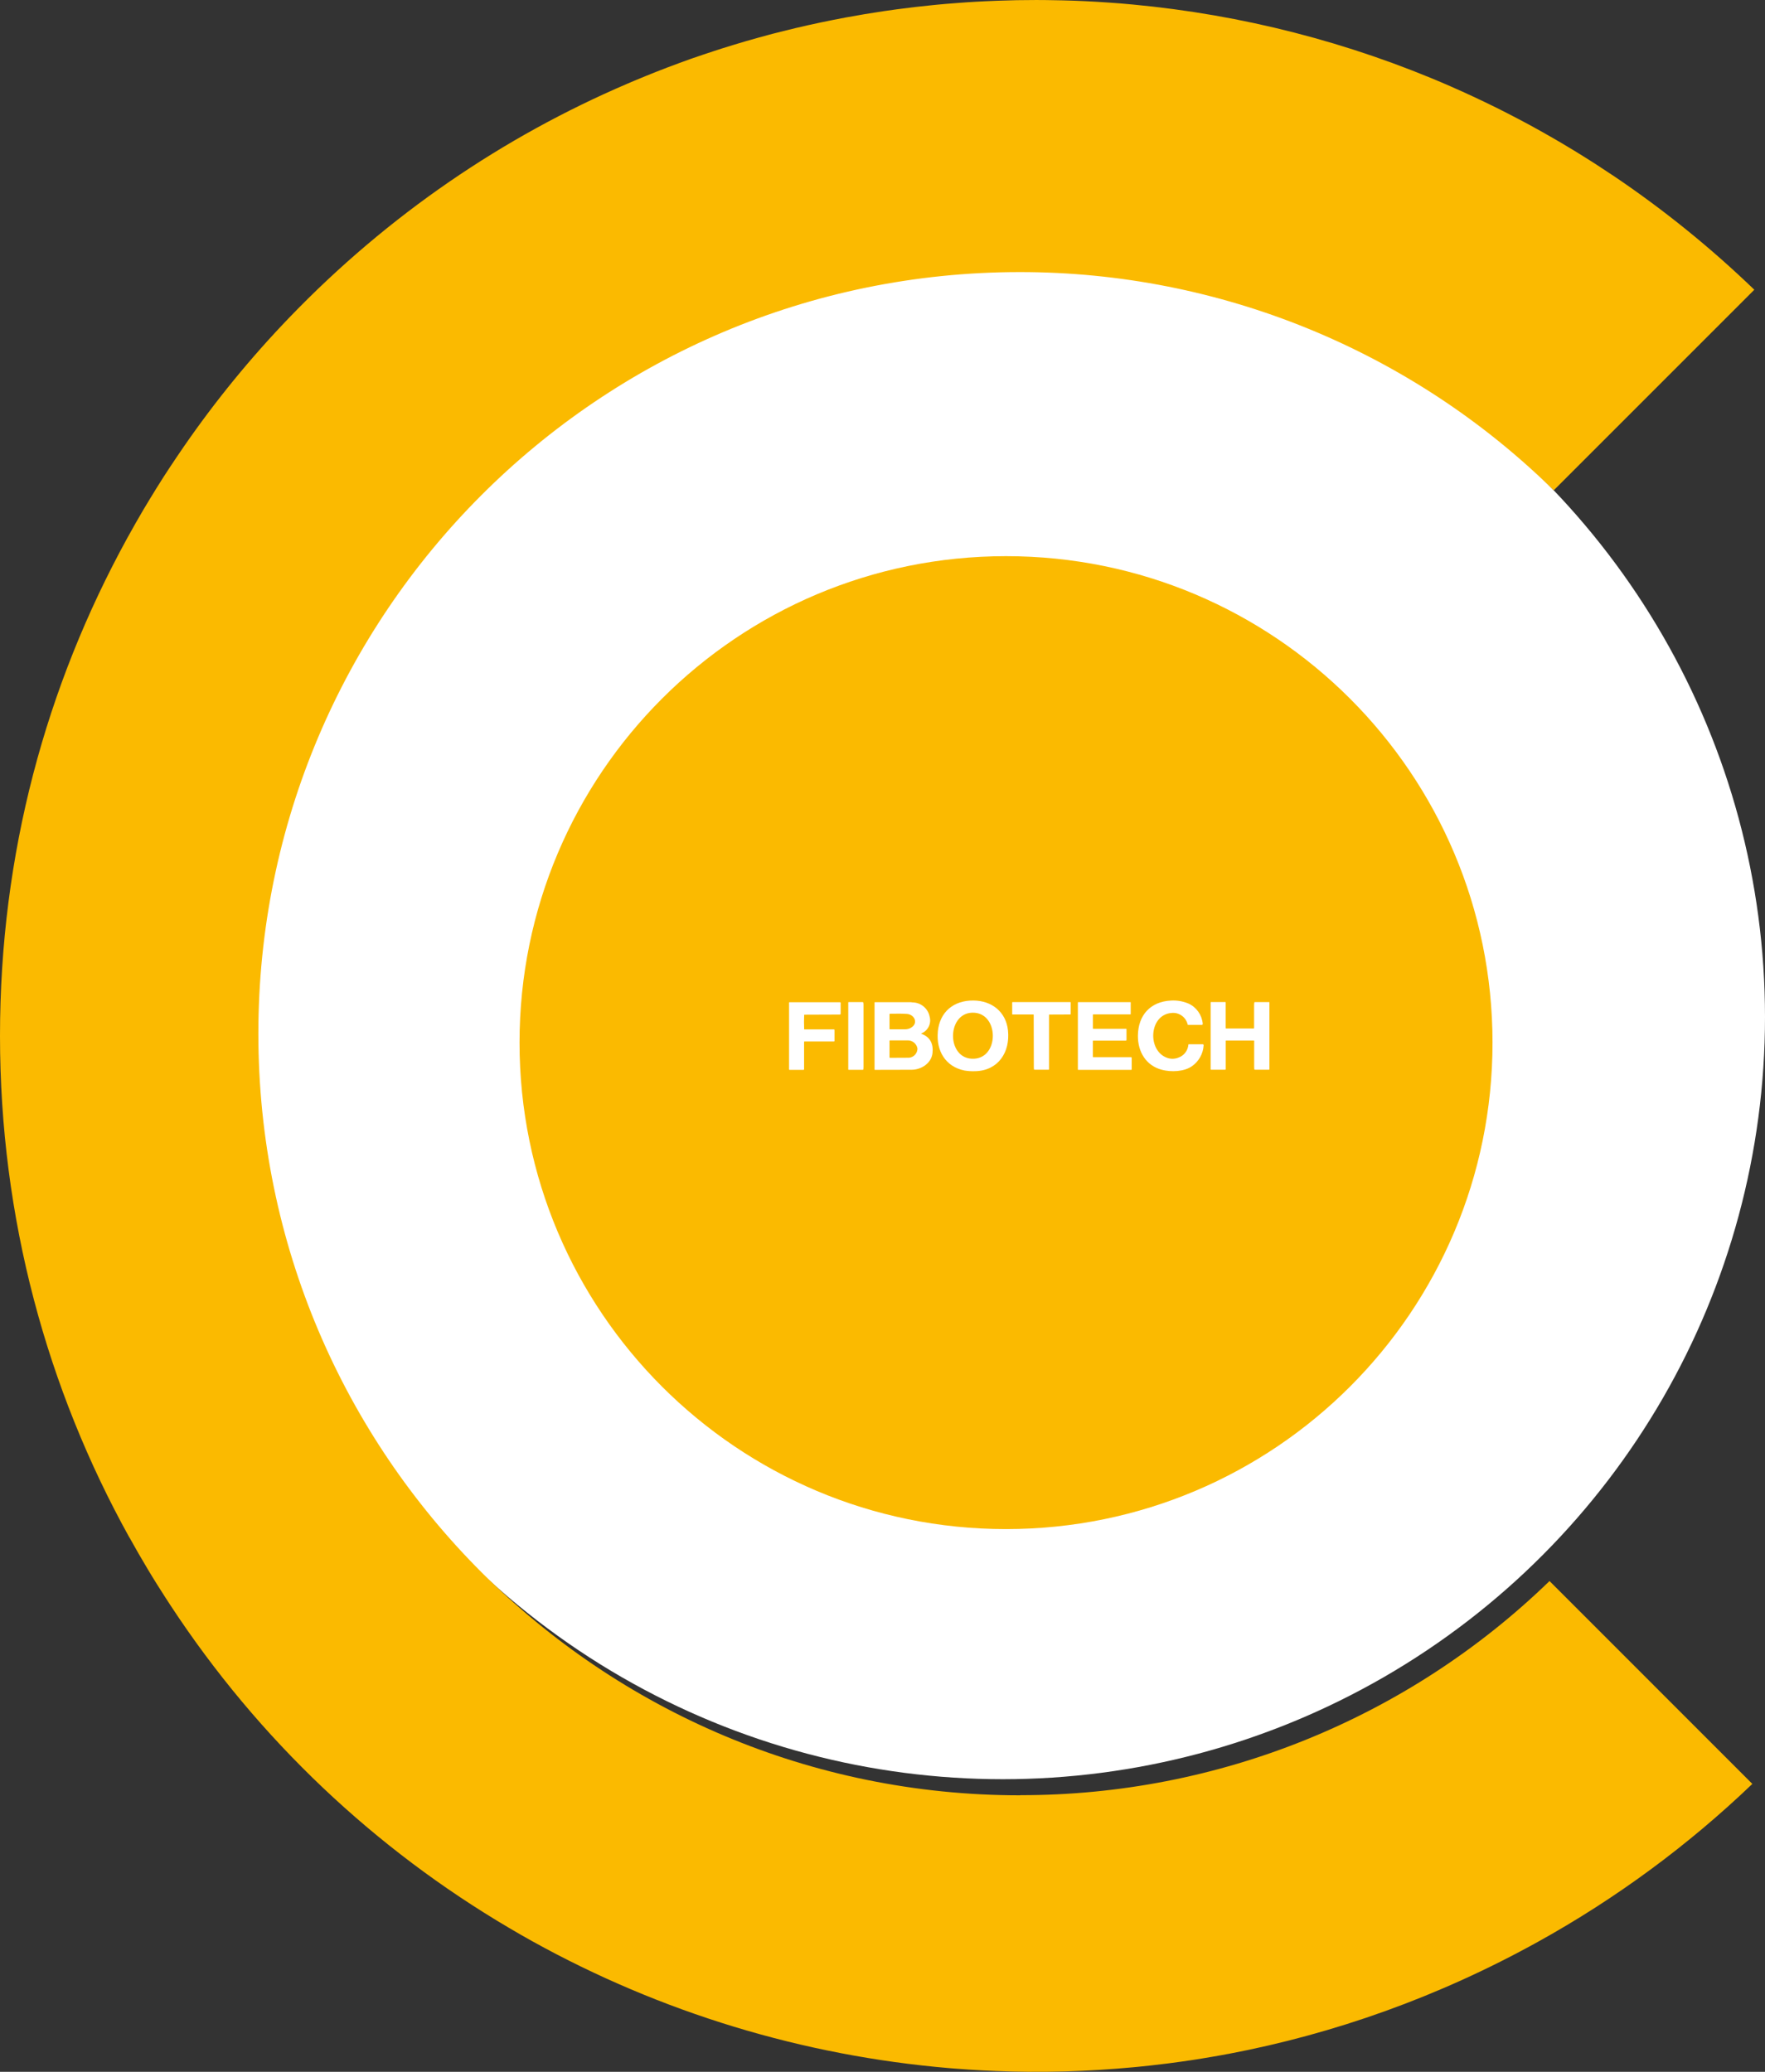 <?xml version="1.0" encoding="UTF-8"?>
<svg xmlns="http://www.w3.org/2000/svg" id="Layer_1" viewBox="0 0 394.8 463.45">
  <rect x="0" y="0" width="394.8" height="463.45" fill="#333333" stroke="none"/>
  <defs>
    <style>.cls-1{fill:#fff;}.cls-2{fill:#fbba00;}</style>
  </defs>
  <circle id="Ellipse_2" class="cls-1" cx="224.3" cy="227.5" r="170.5"></circle>
  <path id="Pfad_12" class="cls-2" d="m225.03,124.41c60.1,0,108.82,48.72,108.82,108.82s-48.72,108.82-108.82,108.82c-60.1,0-108.82-48.72-108.82-108.82,0-60.1,48.72-108.82,108.82-108.82h0"></path>
  <g id="Gruppe_53">
    <path id="Pfad_3" class="cls-1" d="m209.77,230.79c.42-4.44,3.55-7.02,7.97-6.98,4.09.03,7.29,2.52,7.73,6.7.51,4.86-2.19,9.01-7.35,9.11-.8.03-1.6-.02-2.38-.15-4.26-.85-6.36-4.44-5.96-8.67h0Zm8.27-4.24c-6.36-.54-6.56,10.62-.14,10.28,5.56-.29,5.54-9.83.14-10.28h0Z"></path>
    <path id="Pfad_4" class="cls-1" d="m265.84,224.49c1.79.82,3,2.53,3.19,4.49.03.18-.06.28-.24.28h-3.03s-.09-.02-.1-.07c-.37-1.68-1.96-2.8-3.66-2.59-5.04.43-5.43,8.58-.82,10.07.77.25,1.61.22,2.37-.07,1.28-.43,2.17-1.59,2.27-2.93,0-.04.05-.08.09-.08h3.09c.17,0,.24.09.23.26-.11,1.86-1.07,3.57-2.59,4.64-1.79,1.27-4.7,1.35-6.73.82-3.56-.92-5.42-4.04-5.38-7.64.05-4.57,2.78-7.62,7.4-7.85,1.34-.08,2.69.15,3.93.68h0Z"></path>
    <path id="Pfad_5" class="cls-1" d="m179.94,230.27h6.57c.09,0,.16.07.16.16,0,0,0,0,0,.01v2.39c0,.08-.05.14-.13.14h-6.6s-.08.05-.08.09h0v6.15c0,.06-.05.11-.11.11h-3.16c-.05,0-.09-.04-.09-.09v-14.95c0-.05.03-.09.08-.09h11.33c.07,0,.13.06.13.13,0,0,0,0,0,0h0v2.45c0,.09-.07.17-.17.18,0,0,0,0-.01,0l-7.93.03s-.05.02-.05.05c-.05,1.07-.05,2.15,0,3.22,0,0,.03.02.05.02h0Z"></path>
    <path id="Pfad_6" class="cls-1" d="m193.12,239.23s-.05.08-.09.08h-3.22s-.06-.03-.07-.07h0v-15.01s.03-.06.07-.07h3.19s.08.03.08.07c.05.15.08.31.08.47,0,4.65,0,9.31,0,13.95,0,.19-.02.38-.05.57h0Z"></path>
    <path id="Pfad_7" class="cls-1" d="m206.13,231.27c1.99.73,2.69,2.3,2.45,4.35-.28,2.24-2.51,3.67-4.66,3.68-2.71,0-5.45.01-8.23.02-.04,0-.07-.03-.07-.07h0s0-15,0-15c0-.04.03-.06.07-.07,2.66,0,5.33-.01,8.01,0,.13,0,.25.04.39.05,1.89.01,3.51,1.36,3.86,3.22.41,1.51-.37,3.1-1.81,3.7-.12.05-.12.09,0,.13h0Zm-2.38-1.36c1.73-.97.84-2.97-.87-3.1-1.26-.1-2.55-.04-3.8-.04-.06,0-.11.05-.11.11h0v3.29s.04.08.08.08h3.39c.46,0,.91-.11,1.31-.33h0Zm1.46,4.6c-.19-1.03-1.09-1.78-2.14-1.78h-4.02s-.08.04-.08.08h0v3.75s.03.06.07.07c1.35,0,2.67,0,3.96-.02,1.13.09,2.12-.76,2.21-1.89,0-.07,0-.14,0-.21h0Z"></path>
    <path id="Pfad_8" class="cls-1" d="m226.5,226.94c-.05,0-.09-.04-.09-.09v-2.62s.03-.06.07-.07h12.96s.05.03.05.06v2.62c0,.05-.03.09-.08.09l-4.69.02s-.07.03-.07.06h0s0,12.19,0,12.19c0,.05-.04.09-.09.09h-3.19s-.09-.04-.09-.08c-.02-.14-.03-.28-.03-.43-.02-3.88-.03-7.8-.03-11.76,0-.05-.04-.09-.09-.09h-4.62s0,0,0,0Z"></path>
    <path id="Pfad_9" class="cls-1" d="m244.47,226.98v3.08s.02.08.07.08h7.36s.08.03.08.07h0v2.41c0,.09-.07.16-.16.16,0,0,0,0,0,0h-7.26c-.06,0-.1.04-.1.1h0v3.53s.03.08.07.08c0,0,0,0,.01,0h8.48c.07,0,.12.06.12.13h0v2.6c0,.06-.04.1-.1.1h-11.87s-.07-.03-.07-.06h0v-15.02s.03-.07.07-.07h11.7s.05.02.05.05c0,0,0,0,0,0v2.62s-.02.07-.06.07h-8.33s-.05.05-.06.08h0Z"></path>
    <path id="Pfad_10" class="cls-1" d="m280.52,230.01c0-1.72.01-3.46,0-5.22,0-.19.02-.39.07-.58,0-.03.03-.05.06-.05h3.24s.06.02.06.05h0s0,14.99,0,14.99c0,.05-.04.09-.09.09h-3.17c-.07,0-.12-.05-.12-.12-.02-.16-.03-.33-.03-.49,0-1.94,0-3.9,0-5.87,0-.03-.02-.05-.05-.05,0,0,0,0,0,0h-6.24s-.07.03-.07.06h0v6.37c0,.06-.04.1-.1.1h-3.19c-.05,0-.09-.04-.09-.09h0v-14.97s.03-.07.07-.08h3.2c.06,0,.1.04.1.1v5.74s.04.08.08.08h6.2s.07-.04.07-.08h0Z"></path>
  </g>
  <path class="cls-2" d="m346.6,353.67l45.37,45.38c-14.4,13.79-30.53,25.67-47.97,35.33-22.24,12.32-45.62,20.6-69.3,25.08,0,0-.03,0-.05,0-1.14.22-2.29.43-3.44.62-.75.14-1.51.26-2.26.38-.65.11-1.29.21-1.93.31-1.92.29-3.85.56-5.78.81-1.32.17-2.64.32-3.97.47-.9.1-1.8.19-2.69.28-.35.03-.7.07-1.05.1-10.26.97-20.53,1.25-30.75.84-.99-.04-1.98-.08-2.96-.13-2.09-.11-4.17-.24-6.24-.41-.42-.02-.83-.06-1.25-.1-32.69-2.77-64.54-12.45-93.27-28.39-.89-.5-1.78-1-2.66-1.5-.87-.5-1.74-1-2.6-1.52-29.68-17.49-55.79-41.81-75.72-72.2-.38-.57-.75-1.14-1.11-1.71-.61-.93-1.2-1.87-1.79-2.81-.72-1.14-1.42-2.3-2.12-3.46-1.39-2.32-2.75-4.67-4.07-7.06h-.02C10.51,310.72,0,272.45,0,231.72s10.31-78.26,28.43-111.29c.06-.12.12-.23.19-.34.55-1.01,1.12-2.02,1.69-3.02.59-1.04,1.19-2.08,1.8-3.11.48-.8.95-1.6,1.44-2.39.45-.74.9-1.47,1.35-2.2.09-.14.17-.27.25-.4.94-1.51,1.89-3.01,2.88-4.49.51-.77,1.03-1.55,1.55-2.32.52-.77,1.04-1.53,1.57-2.3,7.06-10.23,14.96-19.89,23.61-28.87,22.15-23,47.92-40.42,75.53-52.25.55-.24,1.11-.48,1.67-.71.9-.38,1.79-.75,2.69-1.11,1.58-.64,3.16-1.27,4.75-1.87.88-.33,1.77-.66,2.65-.99.83-.3,1.66-.6,2.49-.9.1-.03.2-.06.29-.1,1.65-.57,3.3-1.13,4.96-1.67.6-.2,1.2-.39,1.8-.58.86-.27,1.72-.54,2.58-.8.91-.28,1.83-.55,2.75-.82.92-.26,1.84-.52,2.76-.78.77-.21,1.54-.42,2.31-.63.3-.09.6-.16.9-.24.78-.2,1.55-.39,2.33-.59.92-.23,1.85-.46,2.78-.68,3.71-.88,7.44-1.66,11.18-2.36,2.81-.52,5.63-.99,8.45-1.41.94-.14,1.88-.27,2.83-.4,2.73-.37,5.47-.69,8.22-.96.3-.04.6-.07.9-.09.66-.06,1.32-.12,1.98-.18.26-.03.51-.05.77-.06.77-.07,1.53-.13,2.3-.18,1.25-.1,2.49-.18,3.75-.25.65-.04,1.29-.07,1.94-.1.95-.05,1.9-.09,2.84-.12,2.84-.11,5.7-.16,8.57-.16,1.28,0,2.55.01,3.82.04.72,0,1.44.02,2.16.04,1.69.04,3.38.1,5.06.18.69.04,1.38.07,2.06.11.24.01.47.02.7.04.81.05,1.63.1,2.44.16.86.06,1.72.12,2.58.19.09,0,.18.01.26.02.86.07,1.71.15,2.57.23,24.31,2.27,48.34,8.37,71.13,18.32.01,0,.02,0,.03.02,3.37,1.47,6.72,3.04,10.04,4.68.05,0,.09.04.13.06,1.61.81,3.22,1.63,4.82,2.47,1.65.86,3.29,1.75,4.91,2.66,1.62.91,3.24,1.83,4.85,2.78.7.42,1.4.84,2.1,1.26.17.09.33.19.49.29,1.54.94,3.07,1.9,4.59,2.87.05.02.1.06.15.09,1.53.99,3.05,1.99,4.57,3.01,10.93,7.39,21.39,15.82,31.22,25.29l-44.87,44.87c-31.87-31.31-74.76-48.84-119.43-48.82-94.1.03-170.35,76.33-170.32,170.42.03,94.1,76.34,170.35,170.43,170.32v-.03c44.19.05,86.66-17.13,118.38-47.9Z"></path>
</svg>
